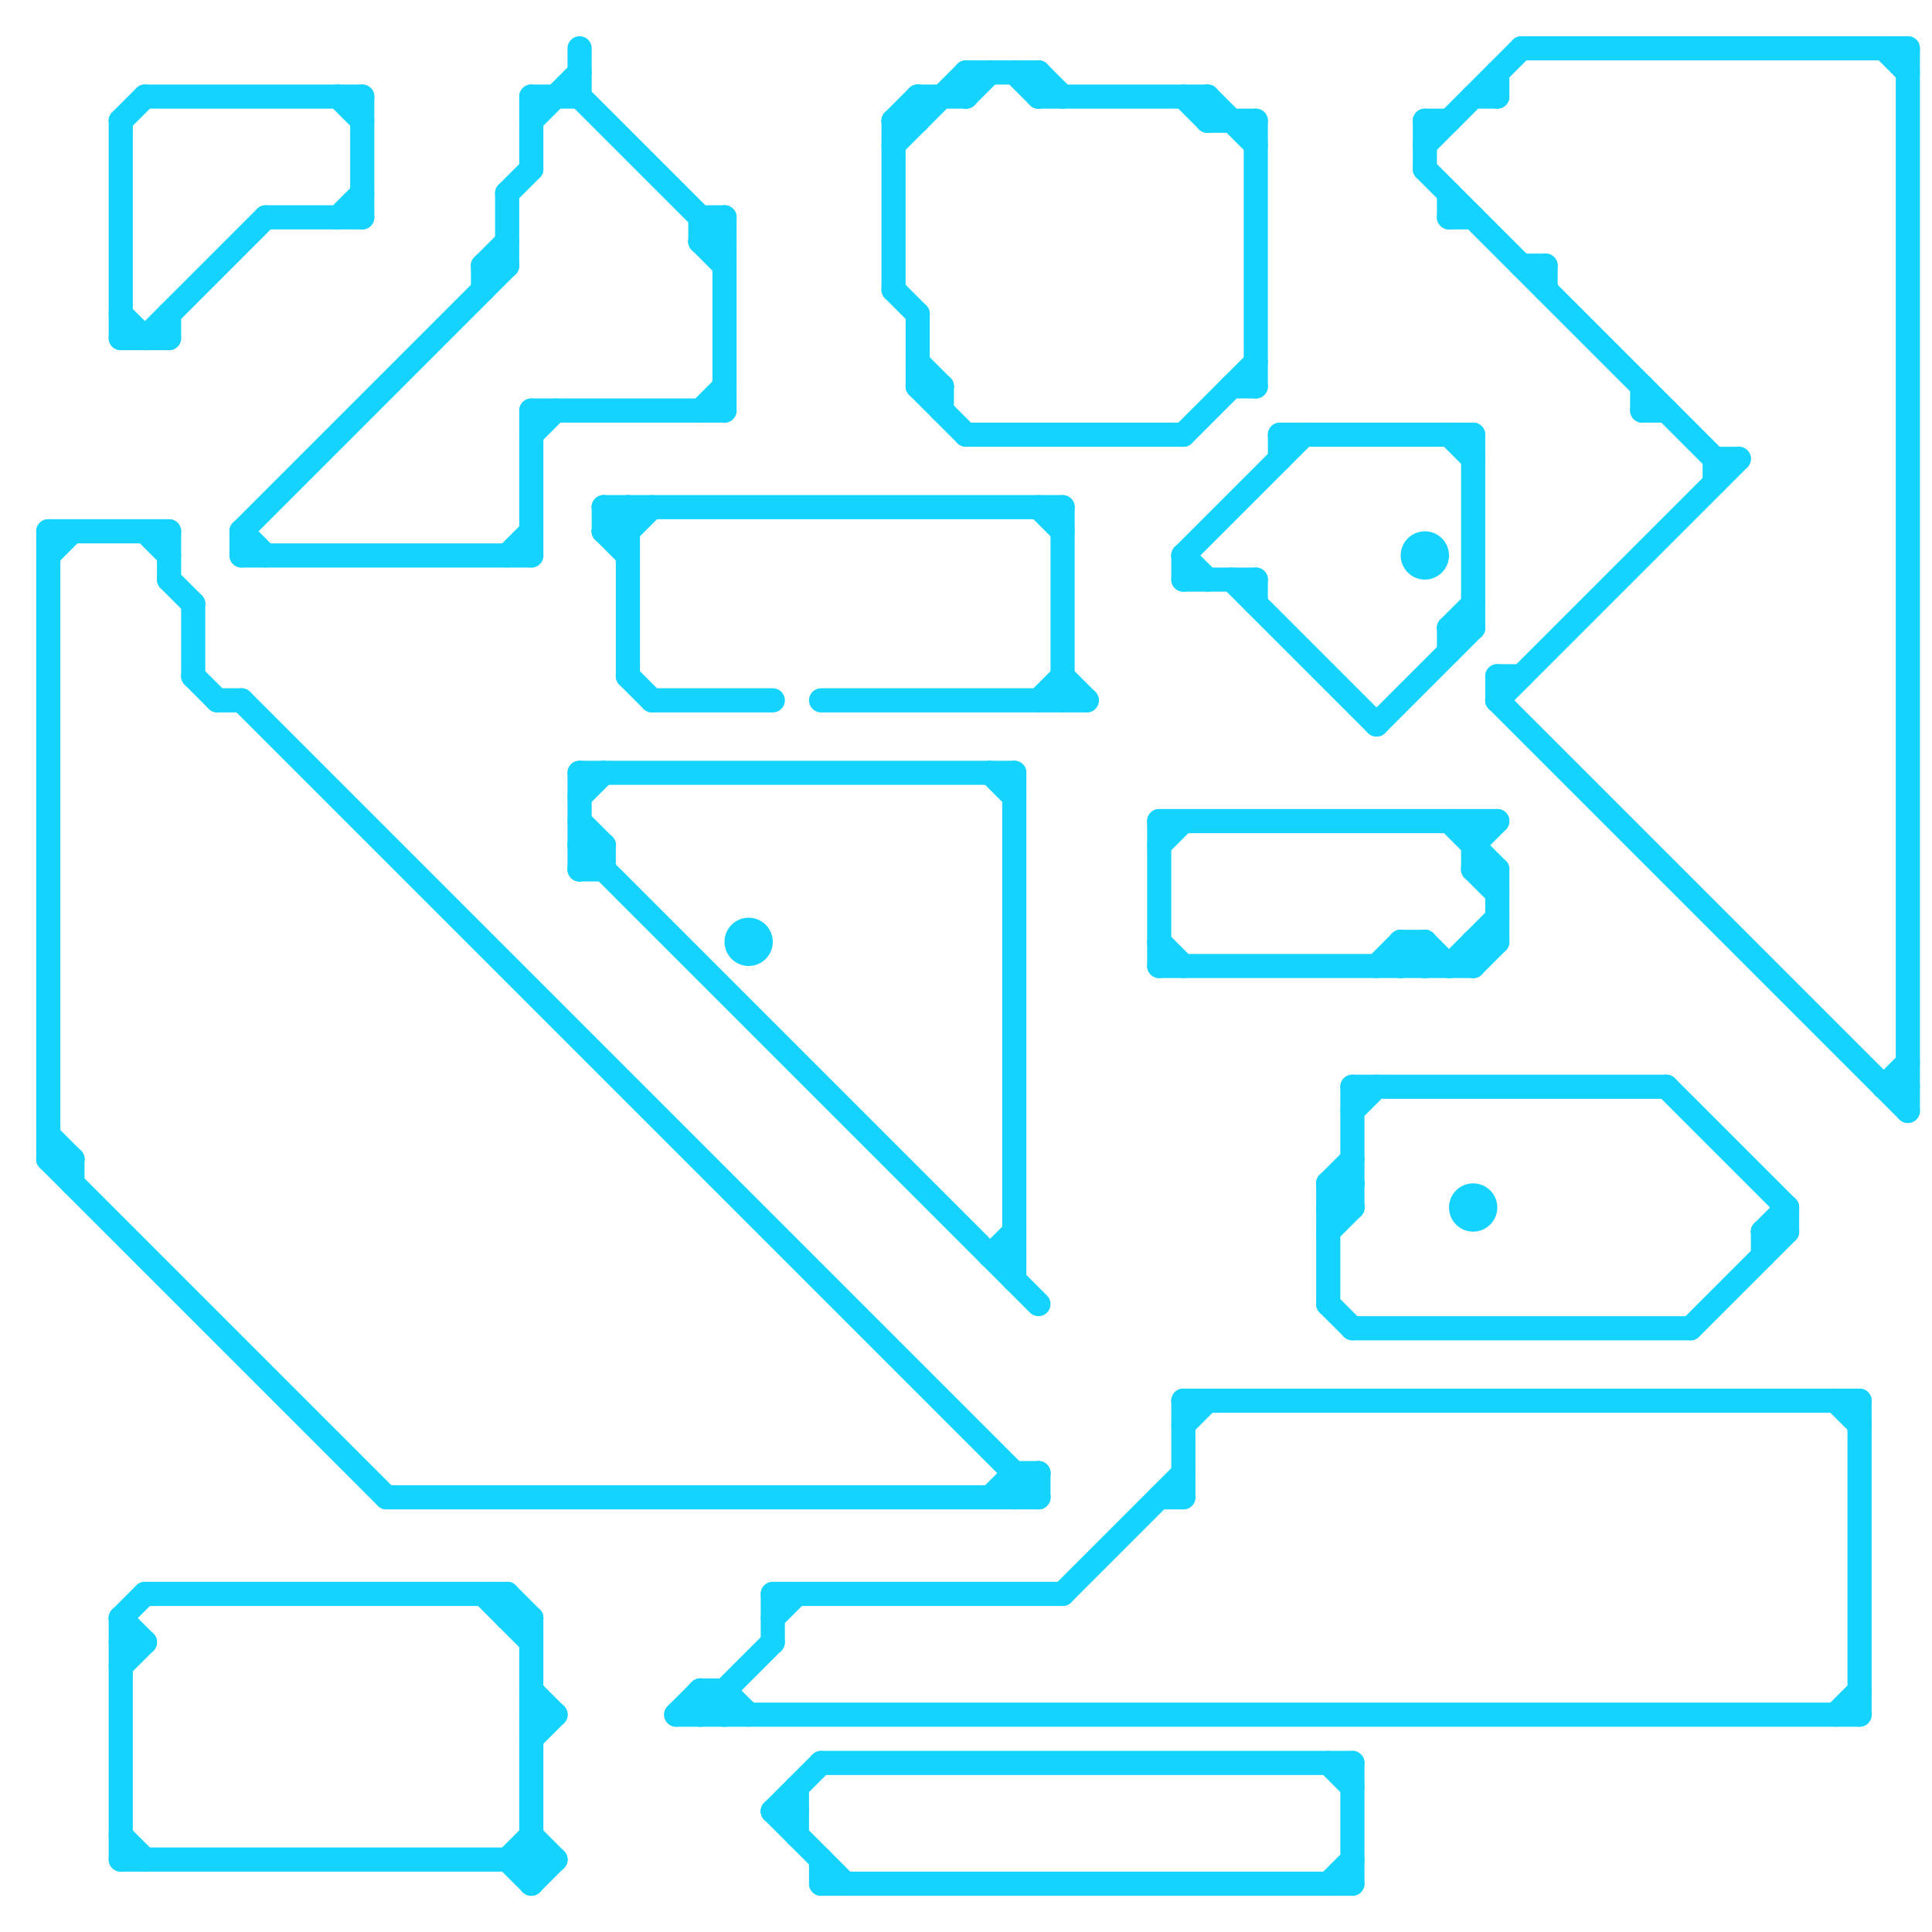 
<svg version="1.1" xmlns="http://www.w3.org/2000/svg" viewBox="0 0 80 80">
<style>line { stroke-width: 1; fill: none; stroke-linecap: round; stroke-linejoin: round; } .c0 { stroke: #14d4ff } .w1 { stroke-width: 1; }</style><line class="c0 " x1="71" y1="19" x2="72" y2="19"/><line class="c0 " x1="62" y1="3" x2="62" y2="4"/><line class="c0 " x1="63" y1="11" x2="64" y2="11"/><line class="c0 " x1="70" y1="55" x2="74" y2="51"/><line class="c0 " x1="22" y1="72" x2="23" y2="71"/><line class="c0 " x1="76" y1="58" x2="77" y2="59"/><line class="c0 " x1="48" y1="35" x2="49" y2="34"/><line class="c0 " x1="61" y1="4" x2="62" y2="4"/><line class="c0 " x1="2" y1="22" x2="7" y2="22"/><line class="c0 " x1="24" y1="32" x2="24" y2="36"/><line class="c0 " x1="52" y1="24" x2="52" y2="25"/><line class="c0 " x1="71" y1="19" x2="71" y2="20"/><line class="c0 " x1="62" y1="29" x2="79" y2="46"/><line class="c0 " x1="29" y1="10" x2="30" y2="9"/><line class="c0 " x1="22" y1="17" x2="30" y2="17"/><line class="c0 " x1="3" y1="48" x2="3" y2="49"/><line class="c0 " x1="58" y1="39" x2="58" y2="40"/><line class="c0 " x1="5" y1="68" x2="6" y2="68"/><line class="c0 " x1="24" y1="32" x2="42" y2="32"/><line class="c0 " x1="56" y1="55" x2="70" y2="55"/><line class="c0 " x1="21" y1="8" x2="22" y2="7"/><line class="c0 " x1="40" y1="3" x2="43" y2="3"/><line class="c0 " x1="49" y1="58" x2="77" y2="58"/><line class="c0 " x1="39" y1="16" x2="39" y2="17"/><line class="c0 " x1="22" y1="4" x2="22" y2="7"/><line class="c0 " x1="22" y1="4" x2="24" y2="4"/><line class="c0 " x1="43" y1="3" x2="43" y2="4"/><line class="c0 " x1="21" y1="77" x2="22" y2="76"/><line class="c0 " x1="38" y1="15" x2="39" y2="16"/><line class="c0 " x1="9" y1="29" x2="10" y2="29"/><line class="c0 " x1="61" y1="40" x2="62" y2="39"/><line class="c0 " x1="5" y1="76" x2="6" y2="77"/><line class="c0 " x1="29" y1="10" x2="30" y2="11"/><line class="c0 " x1="25" y1="35" x2="25" y2="36"/><line class="c0 " x1="30" y1="70" x2="31" y2="71"/><line class="c0 " x1="60" y1="9" x2="61" y2="9"/><line class="c0 " x1="29" y1="9" x2="30" y2="9"/><line class="c0 " x1="55" y1="50" x2="56" y2="50"/><line class="c0 " x1="5" y1="13" x2="6" y2="14"/><line class="c0 " x1="49" y1="23" x2="50" y2="24"/><line class="c0 " x1="30" y1="9" x2="30" y2="17"/><line class="c0 " x1="69" y1="45" x2="74" y2="50"/><line class="c0 " x1="34" y1="78" x2="56" y2="78"/><line class="c0 " x1="24" y1="35" x2="43" y2="54"/><line class="c0 " x1="55" y1="49" x2="56" y2="48"/><line class="c0 " x1="42" y1="3" x2="43" y2="4"/><line class="c0 " x1="21" y1="23" x2="22" y2="22"/><line class="c0 " x1="55" y1="51" x2="56" y2="50"/><line class="c0 " x1="7" y1="24" x2="8" y2="25"/><line class="c0 " x1="14" y1="9" x2="15" y2="8"/><line class="c0 " x1="21" y1="77" x2="22" y2="78"/><line class="c0 " x1="37" y1="12" x2="38" y2="13"/><line class="c0 " x1="32" y1="66" x2="32" y2="68"/><line class="c0 " x1="21" y1="66" x2="21" y2="67"/><line class="c0 " x1="2" y1="22" x2="2" y2="48"/><line class="c0 " x1="52" y1="5" x2="52" y2="16"/><line class="c0 " x1="22" y1="5" x2="24" y2="3"/><line class="c0 " x1="5" y1="67" x2="6" y2="66"/><line class="c0 " x1="27" y1="29" x2="32" y2="29"/><line class="c0 " x1="24" y1="36" x2="25" y2="35"/><line class="c0 " x1="62" y1="36" x2="62" y2="39"/><line class="c0 " x1="57" y1="40" x2="58" y2="39"/><line class="c0 " x1="61" y1="35" x2="62" y2="34"/><line class="c0 " x1="78" y1="45" x2="79" y2="44"/><line class="c0 " x1="59" y1="7" x2="71" y2="19"/><line class="c0 " x1="26" y1="21" x2="26" y2="28"/><line class="c0 " x1="42" y1="61" x2="43" y2="61"/><line class="c0 " x1="51" y1="16" x2="52" y2="16"/><line class="c0 " x1="56" y1="45" x2="56" y2="50"/><line class="c0 " x1="24" y1="33" x2="25" y2="32"/><line class="c0 " x1="8" y1="28" x2="9" y2="29"/><line class="c0 " x1="55" y1="49" x2="56" y2="50"/><line class="c0 " x1="63" y1="2" x2="79" y2="2"/><line class="c0 " x1="25" y1="22" x2="26" y2="21"/><line class="c0 " x1="2" y1="48" x2="3" y2="48"/><line class="c0 " x1="59" y1="5" x2="59" y2="7"/><line class="c0 " x1="37" y1="5" x2="38" y2="4"/><line class="c0 " x1="64" y1="11" x2="64" y2="12"/><line class="c0 " x1="5" y1="67" x2="6" y2="68"/><line class="c0 " x1="42" y1="62" x2="43" y2="61"/><line class="c0 " x1="10" y1="22" x2="10" y2="23"/><line class="c0 " x1="55" y1="73" x2="56" y2="74"/><line class="c0 " x1="41" y1="32" x2="42" y2="33"/><line class="c0 " x1="59" y1="39" x2="59" y2="40"/><line class="c0 " x1="14" y1="4" x2="15" y2="5"/><line class="c0 " x1="40" y1="3" x2="40" y2="4"/><line class="c0 " x1="44" y1="66" x2="49" y2="61"/><line class="c0 " x1="73" y1="51" x2="74" y2="51"/><line class="c0 " x1="32" y1="75" x2="34" y2="73"/><line class="c0 " x1="32" y1="75" x2="33" y2="75"/><line class="c0 " x1="60" y1="40" x2="62" y2="38"/><line class="c0 " x1="5" y1="77" x2="23" y2="77"/><line class="c0 " x1="25" y1="22" x2="26" y2="23"/><line class="c0 " x1="49" y1="24" x2="52" y2="24"/><line class="c0 " x1="22" y1="71" x2="23" y2="71"/><line class="c0 " x1="7" y1="13" x2="7" y2="14"/><line class="c0 " x1="40" y1="18" x2="49" y2="18"/><line class="c0 " x1="6" y1="14" x2="11" y2="9"/><line class="c0 " x1="21" y1="67" x2="22" y2="67"/><line class="c0 " x1="48" y1="34" x2="62" y2="34"/><line class="c0 " x1="73" y1="51" x2="73" y2="52"/><line class="c0 " x1="33" y1="74" x2="33" y2="76"/><line class="c0 " x1="44" y1="21" x2="44" y2="29"/><line class="c0 " x1="49" y1="59" x2="50" y2="58"/><line class="c0 " x1="32" y1="67" x2="33" y2="66"/><line class="c0 " x1="60" y1="26" x2="60" y2="27"/><line class="c0 " x1="62" y1="28" x2="63" y2="28"/><line class="c0 " x1="44" y1="28" x2="45" y2="29"/><line class="c0 " x1="55" y1="78" x2="56" y2="77"/><line class="c0 " x1="61" y1="36" x2="62" y2="37"/><line class="c0 " x1="37" y1="6" x2="40" y2="3"/><line class="c0 " x1="30" y1="70" x2="30" y2="71"/><line class="c0 " x1="38" y1="4" x2="38" y2="5"/><line class="c0 " x1="55" y1="54" x2="56" y2="55"/><line class="c0 " x1="6" y1="22" x2="7" y2="23"/><line class="c0 " x1="49" y1="58" x2="49" y2="62"/><line class="c0 " x1="62" y1="28" x2="62" y2="29"/><line class="c0 " x1="37" y1="5" x2="37" y2="12"/><line class="c0 " x1="58" y1="39" x2="59" y2="40"/><line class="c0 " x1="68" y1="17" x2="69" y2="17"/><line class="c0 " x1="29" y1="70" x2="30" y2="70"/><line class="c0 " x1="20" y1="11" x2="21" y2="11"/><line class="c0 " x1="38" y1="16" x2="39" y2="16"/><line class="c0 " x1="25" y1="21" x2="26" y2="22"/><line class="c0 " x1="10" y1="29" x2="43" y2="62"/><line class="c0 " x1="25" y1="21" x2="44" y2="21"/><line class="c0 " x1="61" y1="39" x2="62" y2="39"/><line class="c0 " x1="43" y1="3" x2="44" y2="4"/><line class="c0 " x1="76" y1="71" x2="77" y2="70"/><line class="c0 " x1="56" y1="46" x2="57" y2="45"/><line class="c0 " x1="6" y1="4" x2="15" y2="4"/><line class="c0 " x1="59" y1="5" x2="60" y2="5"/><line class="c0 " x1="8" y1="25" x2="8" y2="28"/><line class="c0 " x1="10" y1="23" x2="22" y2="23"/><line class="c0 " x1="10" y1="22" x2="21" y2="11"/><line class="c0 " x1="29" y1="71" x2="32" y2="68"/><line class="c0 " x1="49" y1="18" x2="52" y2="15"/><line class="c0 " x1="62" y1="29" x2="72" y2="19"/><line class="c0 " x1="20" y1="66" x2="22" y2="68"/><line class="c0 " x1="60" y1="8" x2="60" y2="9"/><line class="c0 " x1="28" y1="71" x2="29" y2="70"/><line class="c0 " x1="51" y1="24" x2="57" y2="30"/><line class="c0 " x1="55" y1="49" x2="56" y2="49"/><line class="c0 " x1="7" y1="22" x2="7" y2="24"/><line class="c0 " x1="32" y1="75" x2="35" y2="78"/><line class="c0 " x1="41" y1="52" x2="42" y2="52"/><line class="c0 " x1="15" y1="4" x2="15" y2="9"/><line class="c0 " x1="41" y1="62" x2="42" y2="61"/><line class="c0 " x1="60" y1="34" x2="62" y2="36"/><line class="c0 " x1="5" y1="69" x2="6" y2="68"/><line class="c0 " x1="24" y1="36" x2="25" y2="36"/><line class="c0 " x1="60" y1="26" x2="61" y2="26"/><line class="c0 " x1="61" y1="18" x2="61" y2="26"/><line class="c0 " x1="56" y1="45" x2="69" y2="45"/><line class="c0 " x1="53" y1="18" x2="53" y2="19"/><line class="c0 " x1="60" y1="18" x2="61" y2="19"/><line class="c0 " x1="5" y1="67" x2="5" y2="77"/><line class="c0 " x1="22" y1="67" x2="22" y2="78"/><line class="c0 " x1="5" y1="14" x2="7" y2="14"/><line class="c0 " x1="25" y1="22" x2="26" y2="22"/><line class="c0 " x1="74" y1="50" x2="74" y2="51"/><line class="c0 " x1="43" y1="4" x2="50" y2="4"/><line class="c0 " x1="68" y1="16" x2="68" y2="17"/><line class="c0 " x1="22" y1="70" x2="23" y2="71"/><line class="c0 " x1="50" y1="4" x2="52" y2="6"/><line class="c0 " x1="2" y1="23" x2="3" y2="22"/><line class="c0 " x1="79" y1="2" x2="79" y2="46"/><line class="c0 " x1="49" y1="23" x2="54" y2="18"/><line class="c0 " x1="29" y1="10" x2="30" y2="10"/><line class="c0 " x1="48" y1="39" x2="49" y2="40"/><line class="c0 " x1="22" y1="17" x2="22" y2="23"/><line class="c0 " x1="32" y1="66" x2="44" y2="66"/><line class="c0 " x1="49" y1="23" x2="49" y2="24"/><line class="c0 " x1="55" y1="50" x2="56" y2="49"/><line class="c0 " x1="61" y1="36" x2="62" y2="36"/><line class="c0 " x1="43" y1="61" x2="43" y2="62"/><line class="c0 " x1="78" y1="2" x2="79" y2="3"/><line class="c0 " x1="34" y1="29" x2="45" y2="29"/><line class="c0 " x1="29" y1="70" x2="29" y2="71"/><line class="c0 " x1="42" y1="32" x2="42" y2="53"/><line class="c0 " x1="22" y1="78" x2="23" y2="77"/><line class="c0 " x1="24" y1="35" x2="25" y2="35"/><line class="c0 " x1="38" y1="13" x2="38" y2="16"/><line class="c0 " x1="42" y1="61" x2="42" y2="62"/><line class="c0 " x1="50" y1="5" x2="52" y2="5"/><line class="c0 " x1="28" y1="71" x2="77" y2="71"/><line class="c0 " x1="43" y1="21" x2="44" y2="22"/><line class="c0 " x1="6" y1="66" x2="21" y2="66"/><line class="c0 " x1="58" y1="39" x2="59" y2="39"/><line class="c0 " x1="55" y1="49" x2="55" y2="54"/><line class="c0 " x1="48" y1="40" x2="61" y2="40"/><line class="c0 " x1="20" y1="11" x2="20" y2="12"/><line class="c0 " x1="20" y1="11" x2="21" y2="10"/><line class="c0 " x1="24" y1="4" x2="30" y2="10"/><line class="c0 " x1="5" y1="5" x2="6" y2="4"/><line class="c0 " x1="40" y1="4" x2="41" y2="3"/><line class="c0 " x1="38" y1="4" x2="40" y2="4"/><line class="c0 " x1="25" y1="21" x2="25" y2="22"/><line class="c0 " x1="21" y1="66" x2="22" y2="67"/><line class="c0 " x1="77" y1="58" x2="77" y2="71"/><line class="c0 " x1="43" y1="29" x2="44" y2="28"/><line class="c0 " x1="2" y1="47" x2="3" y2="48"/><line class="c0 " x1="61" y1="34" x2="61" y2="36"/><line class="c0 " x1="57" y1="30" x2="61" y2="26"/><line class="c0 " x1="24" y1="2" x2="24" y2="4"/><line class="c0 " x1="61" y1="39" x2="61" y2="40"/><line class="c0 " x1="22" y1="76" x2="23" y2="77"/><line class="c0 " x1="11" y1="9" x2="15" y2="9"/><line class="c0 " x1="53" y1="18" x2="61" y2="18"/><line class="c0 " x1="5" y1="5" x2="5" y2="14"/><line class="c0 " x1="29" y1="17" x2="30" y2="16"/><line class="c0 " x1="48" y1="62" x2="49" y2="62"/><line class="c0 " x1="29" y1="70" x2="30" y2="71"/><line class="c0 " x1="2" y1="48" x2="16" y2="62"/><line class="c0 " x1="24" y1="34" x2="25" y2="35"/><line class="c0 " x1="78" y1="45" x2="79" y2="45"/><line class="c0 " x1="21" y1="8" x2="21" y2="11"/><line class="c0 " x1="34" y1="77" x2="34" y2="78"/><line class="c0 " x1="49" y1="4" x2="50" y2="5"/><line class="c0 " x1="56" y1="73" x2="56" y2="78"/><line class="c0 " x1="29" y1="9" x2="29" y2="10"/><line class="c0 " x1="38" y1="16" x2="40" y2="18"/><line class="c0 " x1="41" y1="52" x2="42" y2="51"/><line class="c0 " x1="73" y1="51" x2="74" y2="50"/><line class="c0 " x1="10" y1="22" x2="11" y2="23"/><line class="c0 " x1="16" y1="62" x2="43" y2="62"/><line class="c0 " x1="22" y1="18" x2="23" y2="17"/><line class="c0 " x1="26" y1="22" x2="27" y2="21"/><line class="c0 " x1="58" y1="40" x2="59" y2="39"/><line class="c0 " x1="26" y1="28" x2="27" y2="29"/><line class="c0 " x1="59" y1="39" x2="60" y2="40"/><line class="c0 " x1="37" y1="5" x2="38" y2="5"/><line class="c0 " x1="48" y1="34" x2="48" y2="40"/><line class="c0 " x1="50" y1="4" x2="50" y2="5"/><line class="c0 " x1="60" y1="26" x2="61" y2="25"/><line class="c0 " x1="34" y1="73" x2="56" y2="73"/><line class="c0 " x1="59" y1="6" x2="63" y2="2"/><circle cx="61" cy="50" r="1" fill="#14d4ff" /><circle cx="31" cy="39" r="1" fill="#14d4ff" /><circle cx="59" cy="23" r="1" fill="#14d4ff" />


</svg>

